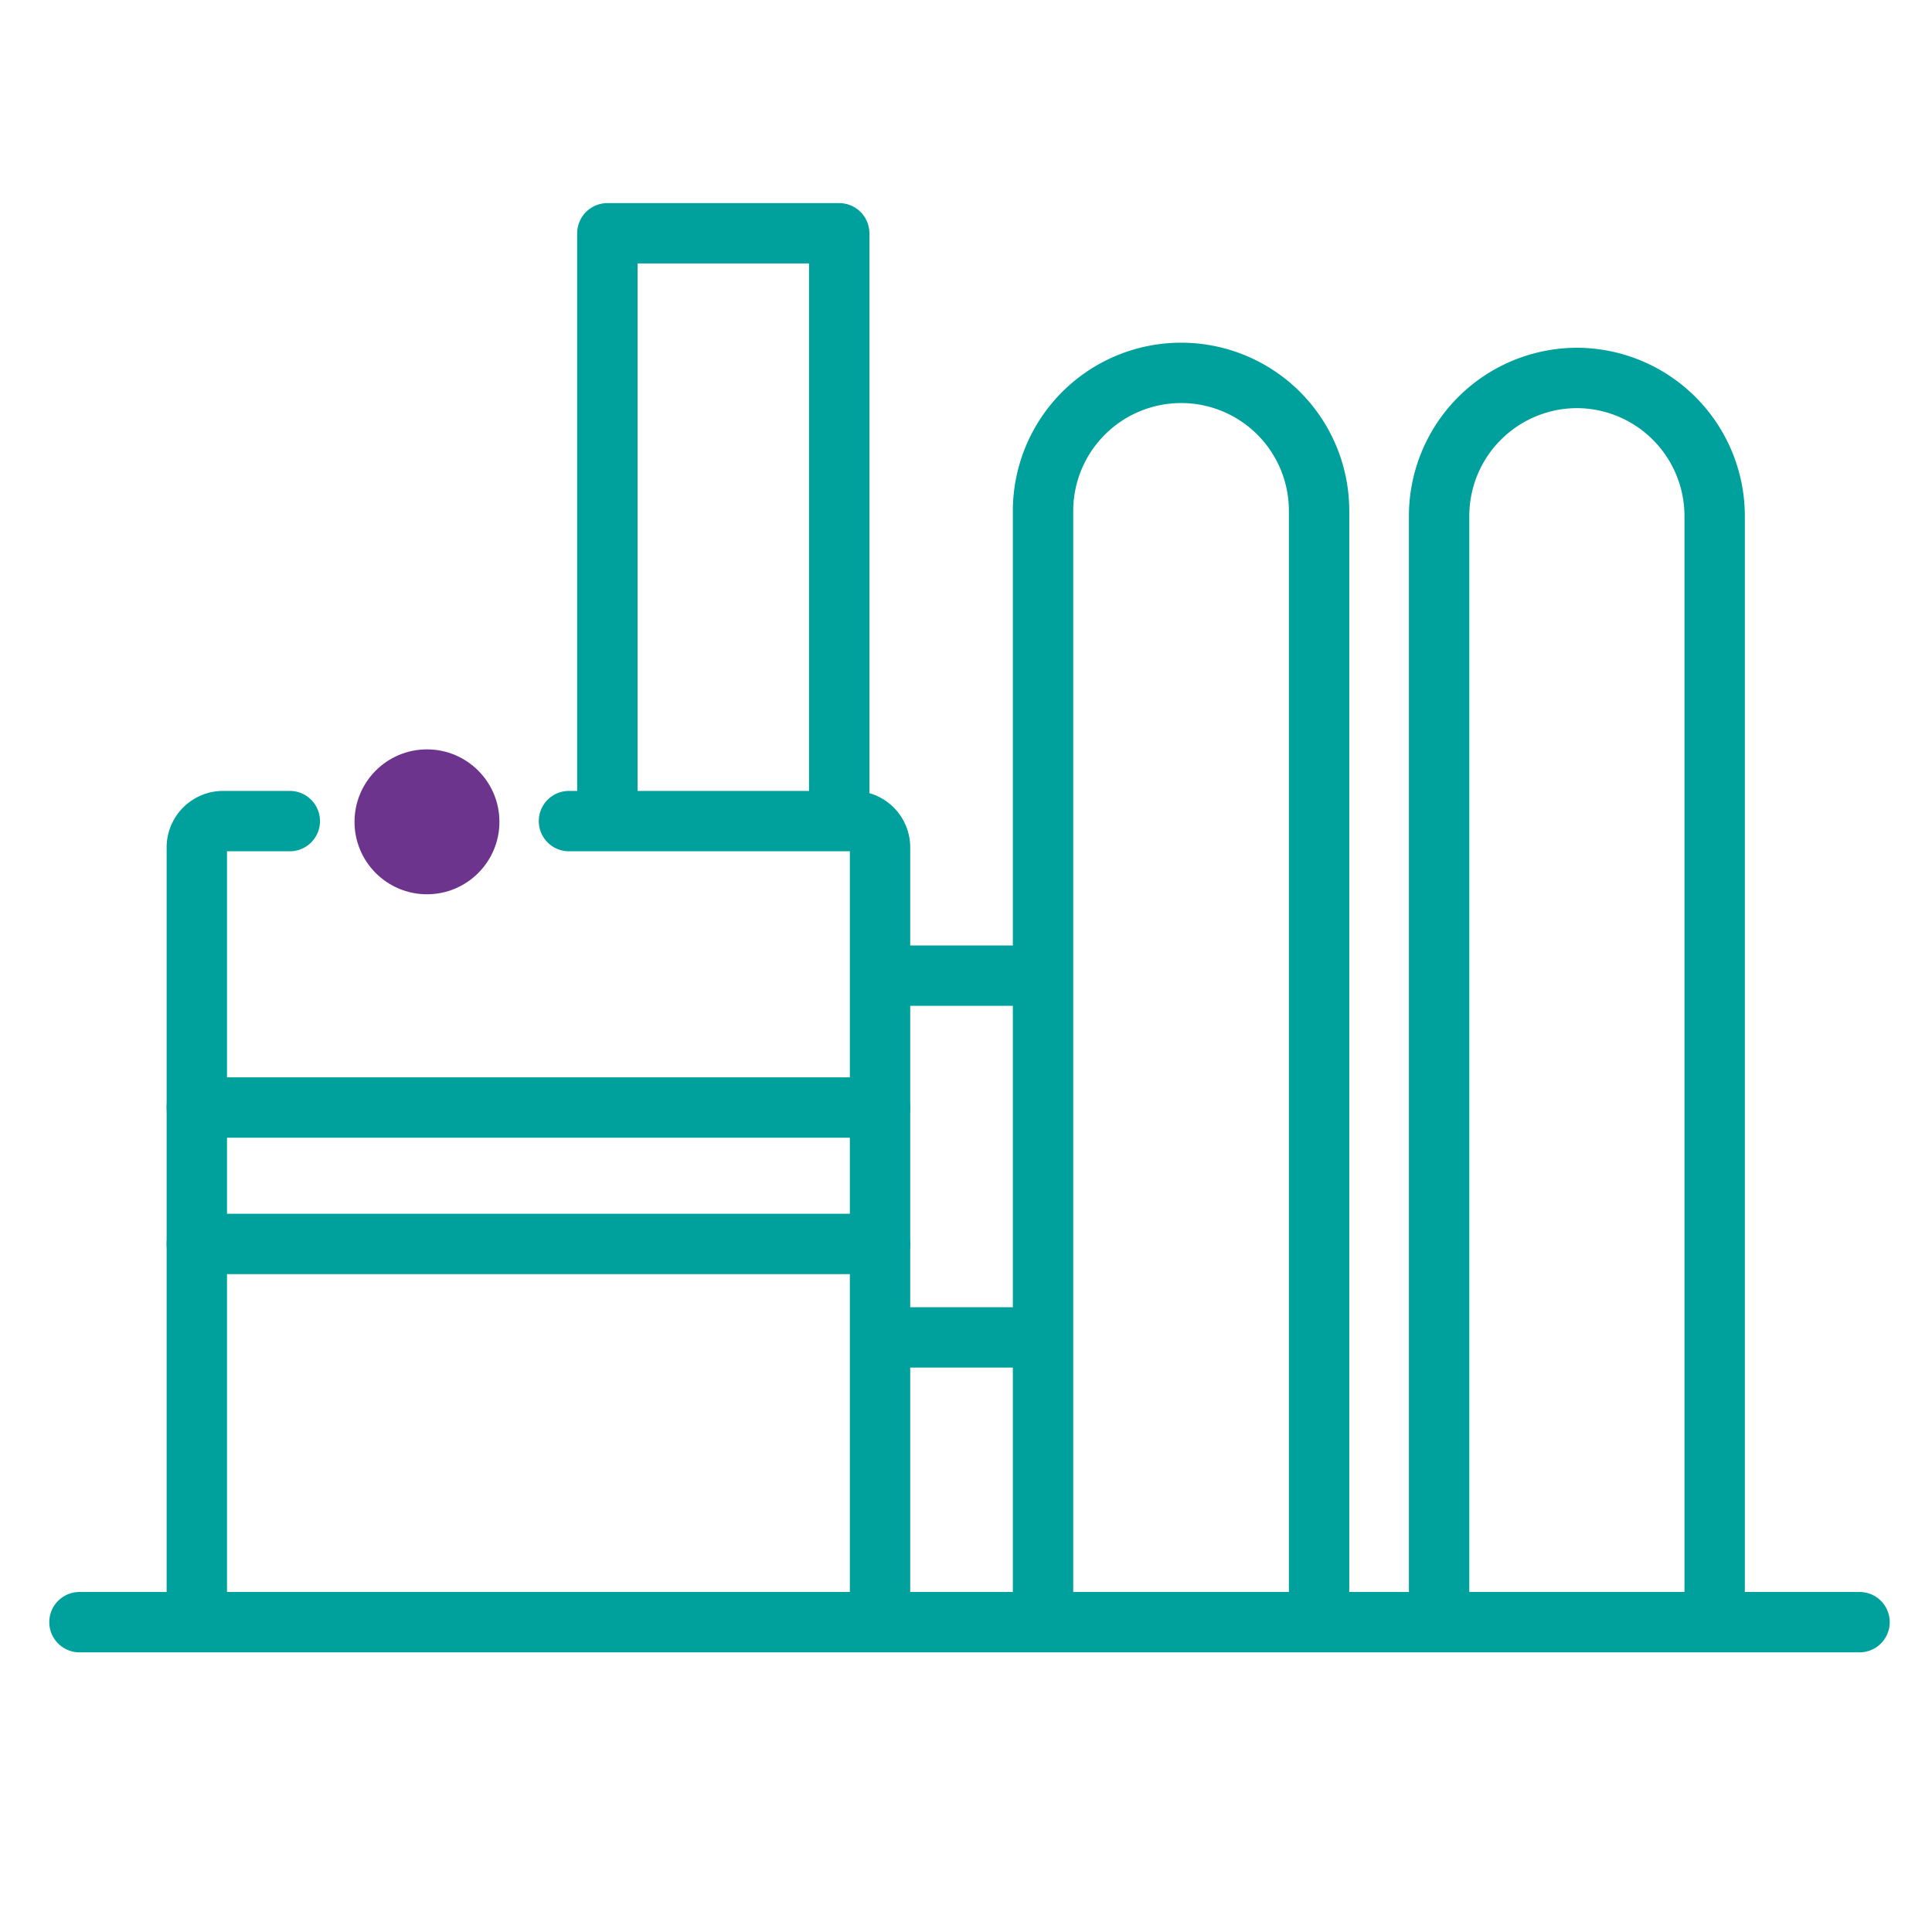 <svg id="Layer_1" data-name="Layer 1" xmlns="http://www.w3.org/2000/svg" viewBox="0 0 80 80"><defs><style>.cls-1{fill:none;stroke:#00a19c;stroke-linecap:round;stroke-linejoin:round;stroke-width:2.5px;}.cls-2{fill:#6d348e;}</style></defs><title>Untitled-1</title><line class="cls-1" x1="3.29" y1="67.17" x2="77" y2="67.17"/><path class="cls-1" d="M59.59,67V21.37a5.72,5.72,0,0,1,5.71-5.72h0A5.72,5.72,0,0,1,71,21.37V67"/><path class="cls-1" d="M34.75,32.82V9.66h-9.6V33.54"/><path class="cls-1" d="M43.19,66.79V21.15a5.72,5.72,0,0,1,5.72-5.71h0a5.71,5.71,0,0,1,5.71,5.71V66.79"/><path class="cls-1" d="M23.56,34H35.35a1.09,1.09,0,0,1,1.09,1.09V66.8"/><path class="cls-1" d="M8.15,66.8V35.12A1.09,1.09,0,0,1,9.24,34H12"/><line class="cls-1" x1="8.15" y1="45.86" x2="36.44" y2="45.86"/><line class="cls-1" x1="36.44" y1="51.51" x2="8.15" y2="51.51"/><line class="cls-1" x1="42.25" y1="40.4" x2="36.74" y2="40.4"/><line class="cls-1" x1="42.25" y1="55.38" x2="36.74" y2="55.38"/><circle class="cls-2" cx="17.68" cy="34.03" r="3"/></svg>